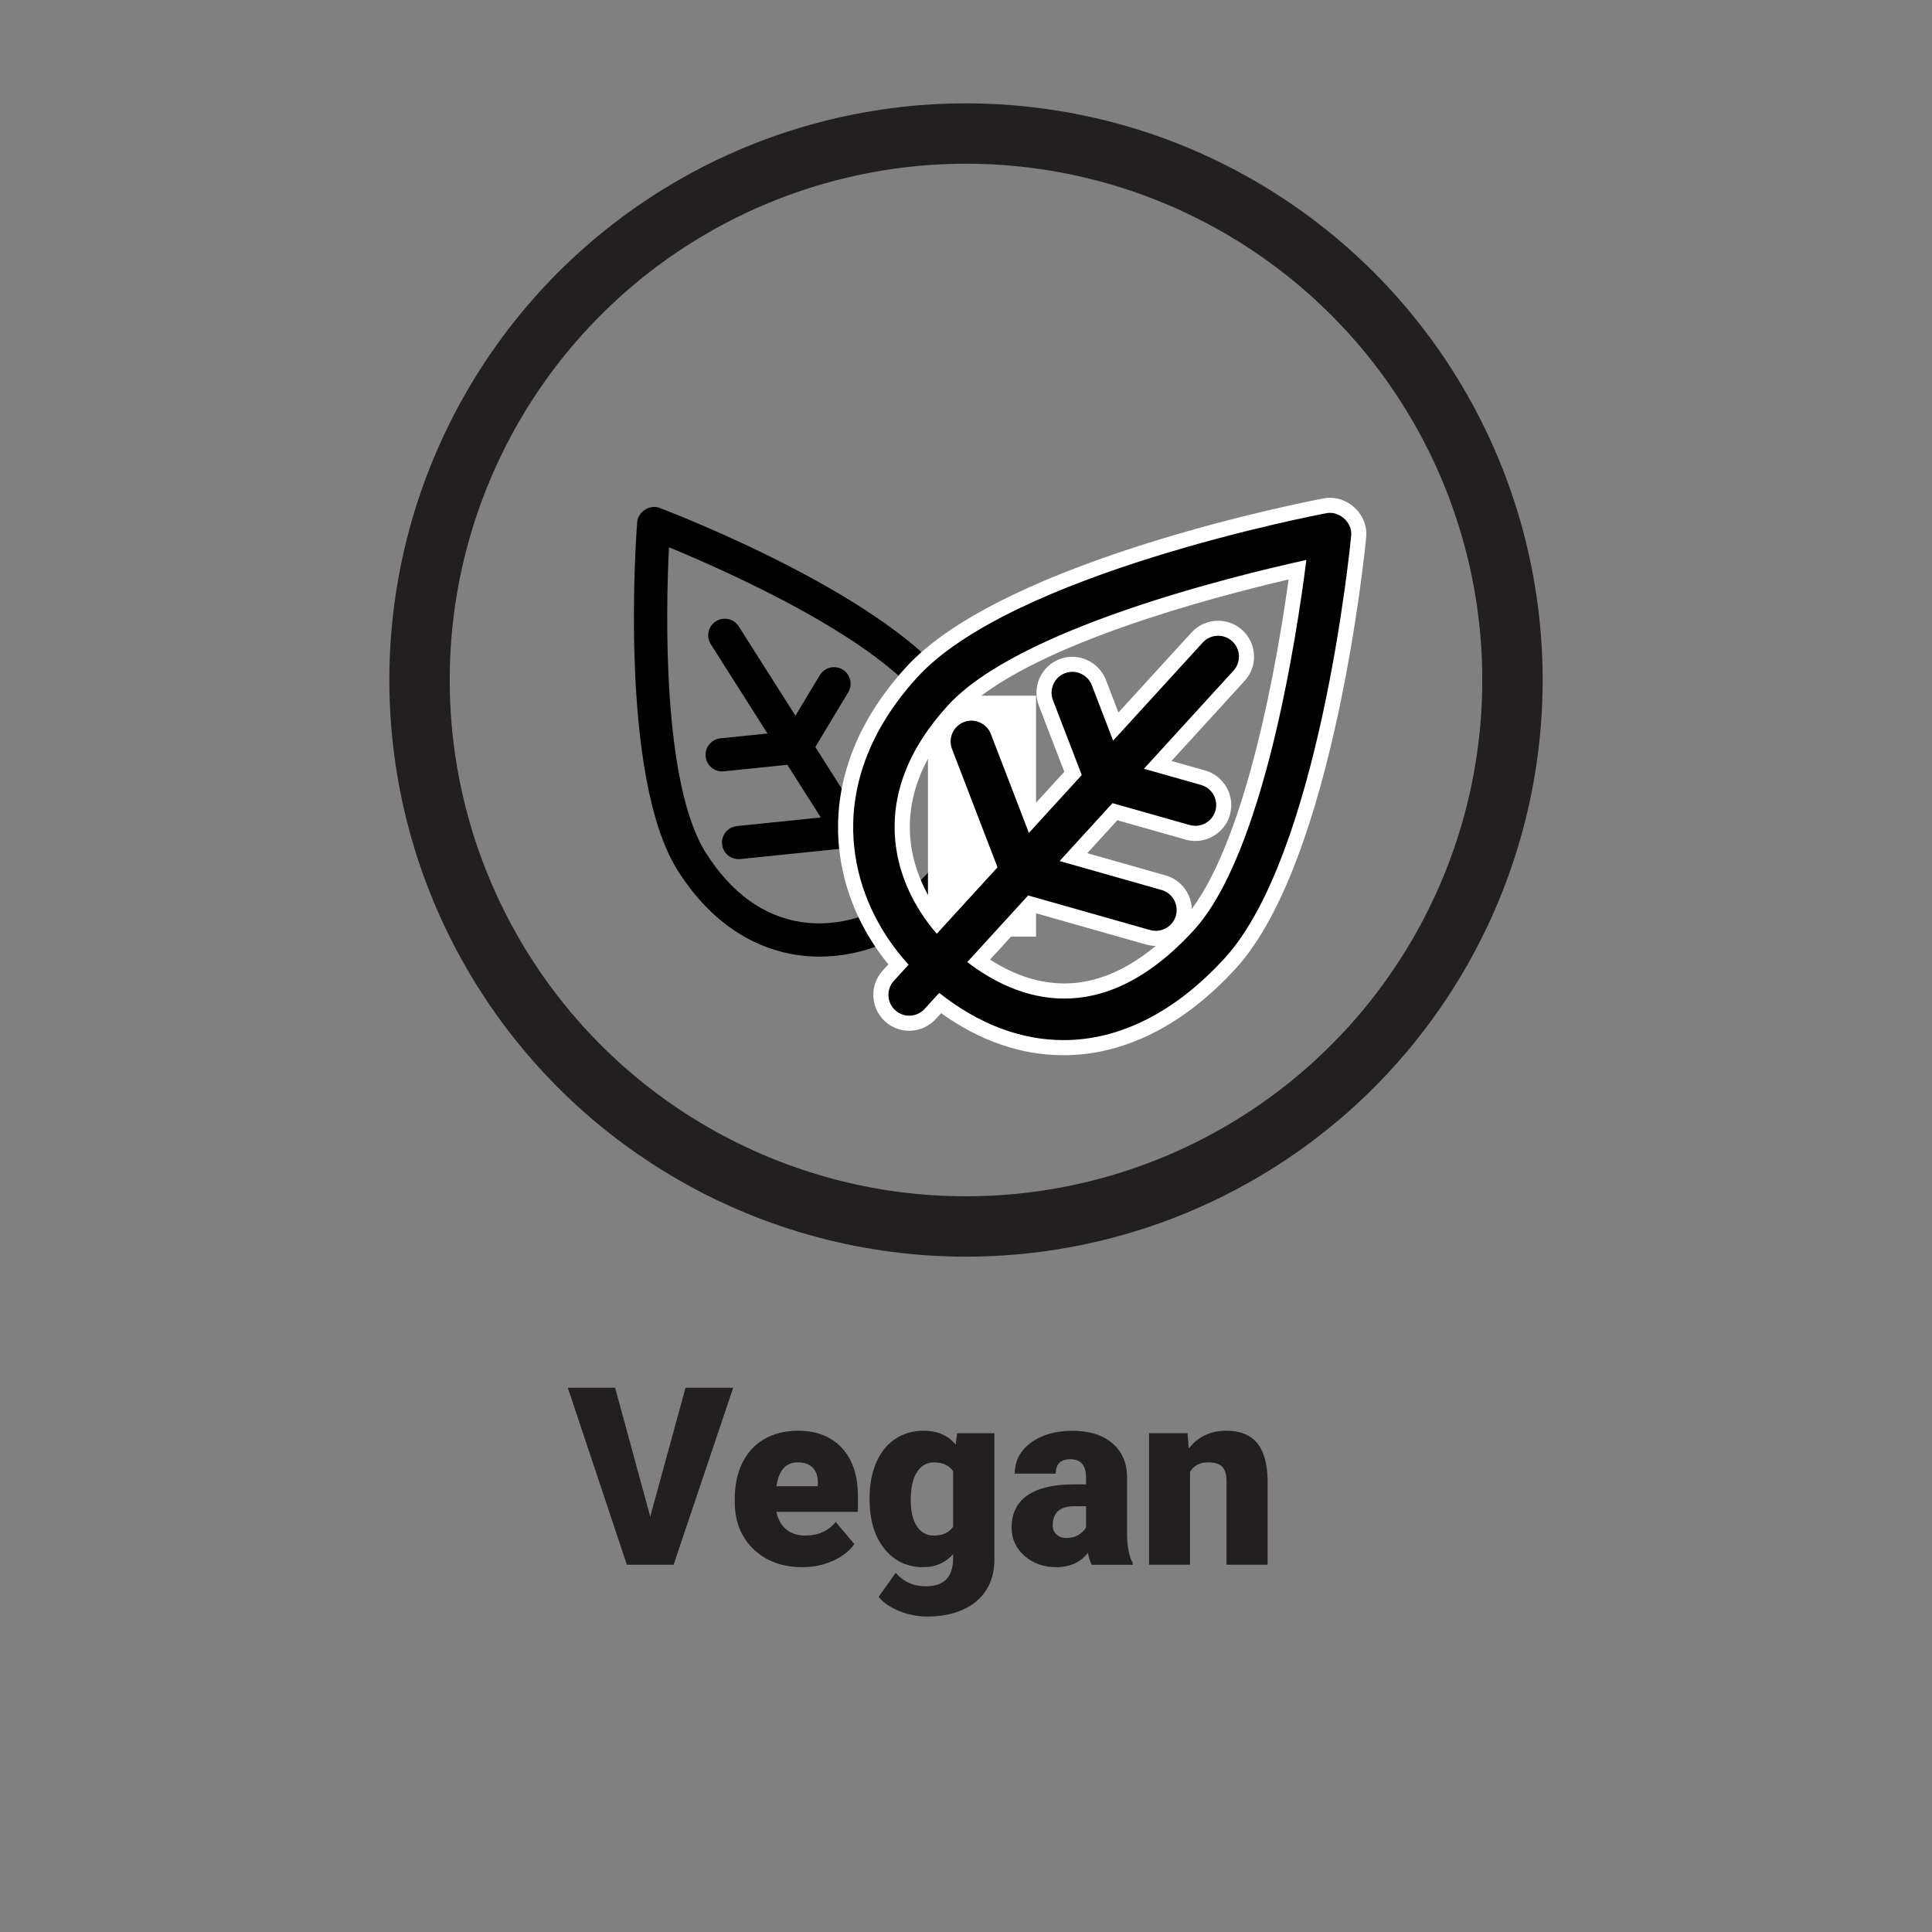 <?xml version="1.0" encoding="UTF-8"?>
<svg id="Layer_1" data-name="Layer 1" xmlns="http://www.w3.org/2000/svg" viewBox="0 0 512 512">
  <rect x="0" y="0" width="512" height="512" fill="#808080" stroke="none"/>
  <defs>
    <style>
      .cls-1 {
        fill: #010101;
      }

      .cls-2 {
        fill: #231f20;
      }

      .cls-3 {
        stroke: #fff;
        stroke-width: 4px;
      }

      .cls-3, .cls-4 {
        fill: #fff;
      }

      .cls-3, .cls-5 {
        stroke-miterlimit: 10;
      }

      .cls-5 {
        fill: none;
        stroke: #231f20;
        stroke-width: 16px;
      }
    </style>
  </defs>
  <g>
    <path class="cls-2" d="M172.32,401.92l9.35-34.16h12.63l-15.79,46.92h-12.38l-15.66-46.92h12.54l9.31,34.16Z"/>
    <path class="cls-2" d="M212.67,415.32c-5.35,0-9.68-1.6-12.99-4.79s-4.96-7.34-4.96-12.46v-.9c0-3.57.66-6.71,1.98-9.44,1.32-2.73,3.25-4.84,5.78-6.33,2.53-1.49,5.54-2.24,9.02-2.24,4.9,0,8.77,1.52,11.6,4.56,2.84,3.04,4.25,7.28,4.25,12.71v4.22h-21.59c.39,1.96,1.24,3.49,2.55,4.61,1.31,1.12,3.01,1.68,5.09,1.68,3.44,0,6.12-1.2,8.06-3.61l4.96,5.87c-1.35,1.87-3.27,3.36-5.75,4.46-2.48,1.11-5.15,1.66-8.01,1.66ZM211.44,387.54c-3.18,0-5.07,2.11-5.67,6.32h10.96v-.84c.04-1.74-.4-3.09-1.32-4.04-.92-.96-2.25-1.43-3.96-1.43Z"/>
    <path class="cls-2" d="M230.45,396.99c0-3.52.58-6.64,1.74-9.35s2.83-4.8,5-6.27c2.17-1.47,4.69-2.21,7.57-2.21,3.63,0,6.47,1.22,8.51,3.67l.39-3.03h9.86v33.55c0,3.07-.71,5.74-2.14,8.01-1.43,2.27-3.5,4.01-6.2,5.22-2.71,1.21-5.84,1.82-9.41,1.82-2.56,0-5.03-.48-7.43-1.45-2.4-.97-4.23-2.22-5.5-3.77l4.54-6.38c2.02,2.38,4.68,3.58,7.99,3.58,4.81,0,7.22-2.47,7.22-7.41v-1.1c-2.08,2.3-4.72,3.45-7.9,3.45-4.25,0-7.69-1.63-10.31-4.88-2.62-3.25-3.93-7.61-3.93-13.07v-.39ZM241.35,397.66c0,2.86.54,5.12,1.61,6.78,1.07,1.67,2.58,2.5,4.51,2.5,2.34,0,4.05-.78,5.12-2.35v-14.66c-1.05-1.59-2.74-2.38-5.06-2.38-1.93,0-3.45.87-4.54,2.59-1.1,1.73-1.64,4.24-1.64,7.52Z"/>
    <path class="cls-2" d="M289.33,414.68c-.39-.71-.73-1.75-1.03-3.13-2,2.51-4.79,3.77-8.38,3.77-3.29,0-6.08-.99-8.38-2.98-2.3-1.99-3.45-4.48-3.45-7.49,0-3.78,1.4-6.64,4.19-8.57,2.79-1.93,6.85-2.9,12.18-2.9h3.35v-1.85c0-3.22-1.39-4.82-4.16-4.82-2.58,0-3.87,1.27-3.87,3.82h-10.86c0-3.37,1.43-6.1,4.3-8.21,2.87-2.1,6.53-3.15,10.97-3.15s7.96,1.08,10.54,3.25c2.58,2.17,3.9,5.15,3.96,8.93v15.44c.04,3.2.54,5.65,1.48,7.35v.55h-10.86ZM282.53,407.59c1.35,0,2.48-.29,3.37-.87.89-.58,1.53-1.24,1.92-1.97v-5.58h-3.16c-3.78,0-5.67,1.7-5.67,5.09,0,.99.33,1.79,1,2.4s1.51.92,2.55.92Z"/>
    <path class="cls-2" d="M314.69,379.81l.35,4.09c2.41-3.16,5.72-4.74,9.96-4.74,3.63,0,6.34,1.08,8.14,3.25,1.79,2.17,2.72,5.44,2.79,9.8v22.46h-10.89v-22.01c0-1.76-.35-3.06-1.06-3.88-.71-.83-2-1.24-3.87-1.24-2.13,0-3.71.84-4.74,2.51v24.62h-10.86v-34.87h10.18Z"/>
  </g>
  <g>
    <circle class="cls-5" cx="256" cy="180.21" r="144.82"/>
    <g id="organic">
      <path class="cls-1" d="M253.82,183.7c-15.85-24.98-76.46-48.13-79.03-49.1-2.58-.98-5.72,1.01-5.93,3.77-.22,2.74-5.06,67.44,10.8,92.41,10.1,15.92,22.54,20.88,31.19,22.24,8.97,1.41,18.35-.22,26.84-4.59l2.46,3.88c1.3,2.05,4.01,2.66,6.06,1.35s2.66-4.01,1.35-6.06l-2.45-3.86c20.02-14.81,23.36-36.96,8.71-60.05ZM240.39,236.3l-10.2-16.08,13.79-22.92c1.25-2.08.58-4.78-1.5-6.03-2.08-1.25-4.77-.57-6.03,1.5l-11.52,19.16-8.86-13.96,8.72-14.51c1.25-2.08.58-4.78-1.5-6.03-2.08-1.25-4.78-.57-6.03,1.5l-6.46,10.74-15.02-23.66c-1.3-2.05-4.01-2.66-6.06-1.35s-2.66,4.01-1.35,6.06l15.02,23.67-12.47,1.28c-2.41.25-4.17,2.4-3.92,4.82.25,2.41,2.4,4.17,4.82,3.92l16.84-1.73,8.86,13.96-22.24,2.28c-2.41.25-4.17,2.4-3.92,4.82.25,2.41,2.4,4.17,4.82,3.92l26.61-2.73,10.16,16.01c-6.62,3.21-13.96,4.46-20.72,3.39-9.98-1.57-18.44-7.72-25.14-18.27-11.69-18.42-10.62-64.51-9.81-81.03,15.29,6.3,57.45,24.94,69.15,43.36,15.62,24.61,4.45,39.91-6.01,47.9Z"/>
    </g>
    <rect class="cls-3" x="247.92" y="186.37" width="24.64" height="59.84"/>
    <g id="organic-2" data-name="organic">
      <g>
        <path class="cls-1" d="M281.84,277.63c-11.29,0-22.28-3.97-32.71-11.8l-2.63,2.88c-1.42,1.56-3.45,2.45-5.55,2.45-1.88,0-3.68-.7-5.07-1.97-1.48-1.36-2.35-3.21-2.44-5.21-.09-2,.61-3.93,1.96-5.41l2.68-2.94c-7.74-8.98-12.47-19.59-13.7-30.79-1.24-11.34.73-28.65,17.21-46.7,25.54-27.96,106.17-43.47,109.59-44.12.42-.08.85-.12,1.28-.12,2.09,0,4.15.94,5.64,2.59,1.44,1.59,2.15,3.65,1.95,5.65-.33,3.46-8.48,85.15-34.03,113.12-13.36,14.63-28.65,22.37-44.19,22.37h0ZM259.34,254.66c7.46,5.29,15.1,7.96,22.73,7.96,11.21,0,22.27-5.88,32.87-17.49,17.47-19.13,26.21-73.73,28.94-94.17-20.12,4.57-73.71,18.22-91.17,37.33-10.19,11.15-14.68,22.9-13.37,34.93.8,7.36,3.99,14.8,9.02,21.18l13.68-14.98-11.62-30.21c-.72-1.87-.67-3.92.15-5.75.82-1.83,2.3-3.24,4.17-3.96.87-.33,1.77-.5,2.69-.5,3.08,0,5.9,1.94,7.02,4.82l8.92,23.2,10.99-12.03-7.19-18.7c-.72-1.88-.67-3.92.15-5.75.82-1.83,2.3-3.24,4.17-3.96.87-.33,1.77-.5,2.69-.5,3.08,0,5.91,1.93,7.02,4.81l4.49,11.68,21.57-23.61c1.42-1.56,3.45-2.45,5.55-2.45,1.88,0,3.68.7,5.07,1.97,3.06,2.79,3.28,7.56.48,10.62l-21.56,23.61,12.03,3.41c3.98,1.14,6.31,5.3,5.18,9.28-.91,3.22-3.89,5.47-7.23,5.47-.69,0-1.38-.1-2.05-.29l-19.27-5.46-10.99,12.03,23.9,6.78c3.98,1.15,6.3,5.31,5.18,9.28-.91,3.22-3.89,5.47-7.23,5.47-.69,0-1.38-.1-2.05-.29l-31.14-8.83-13.8,15.11Z"/>
        <path class="cls-4" d="M352.47,135.91c3.08,0,5.92,2.89,5.61,6.04-.33,3.44-8.45,84.53-33.52,111.97-13.19,14.45-27.94,21.72-42.72,21.72-11.18,0-22.38-4.16-32.94-12.51l-3.87,4.24c-1.09,1.19-2.58,1.8-4.07,1.8-1.33,0-2.66-.48-3.72-1.45-2.25-2.06-2.41-5.54-.35-7.8l3.9-4.27c-8.09-8.85-13.16-19.69-14.4-31.03-1.2-10.94.73-27.65,16.7-45.13,25.06-27.44,105.08-42.86,108.48-43.5.3-.06.61-.09.91-.09M248.28,247.44l16.07-17.59-12.06-31.37c-1.09-2.84.33-6.04,3.17-7.13.65-.25,1.32-.37,1.97-.37,2.22,0,4.31,1.35,5.16,3.54l10.08,26.21,14.01-15.34-7.64-19.85c-1.09-2.84.33-6.04,3.17-7.13.65-.25,1.32-.37,1.97-.37,2.22,0,4.31,1.35,5.16,3.54l5.65,14.7,23.75-26c1.09-1.19,2.58-1.8,4.08-1.8,1.33,0,2.66.48,3.72,1.45,2.25,2.06,2.41,5.54.35,7.8l-23.74,26,15.15,4.29c2.92.84,4.63,3.88,3.8,6.81-.69,2.43-2.9,4.02-5.31,4.02-.5,0-1.01-.07-1.51-.21l-20.46-5.8-14.01,15.34,27.01,7.67c2.93.84,4.63,3.88,3.8,6.81-.69,2.43-2.9,4.02-5.31,4.02-.5,0-1.01-.07-1.51-.21l-32.33-9.17-16.13,17.66c6.57,5.03,15.41,9.67,25.7,9.67s22.01-4.63,34.35-18.14c18.48-20.24,27.21-77.49,29.81-98.1-20.29,4.46-76.52,18.32-95,38.56-10.59,11.6-15.26,23.87-13.88,36.49.93,8.54,4.86,17.03,10.93,24M352.47,131.91h0c-.56,0-1.12.05-1.66.16-3.44.65-84.7,16.28-110.68,44.73-16.98,18.6-19.01,36.51-17.73,48.27,1.21,11.04,5.7,21.52,13.03,30.51l-1.5,1.64c-1.72,1.88-2.6,4.31-2.48,6.85.11,2.54,1.21,4.88,3.09,6.6,1.76,1.61,4.04,2.49,6.42,2.49,2.67,0,5.23-1.13,7.03-3.1l1.42-1.55c10.35,7.39,21.24,11.13,32.44,11.13,16.13,0,31.92-7.96,45.67-23.02,25.99-28.45,34.21-110.79,34.54-114.28.25-2.56-.65-5.18-2.46-7.18-1.87-2.06-4.47-3.24-7.12-3.24h0ZM256.86,187c18.49-16.53,63.99-28.62,84.64-33.44-2.93,21.01-10.86,67.41-25.66,87.32-.13-4.03-2.83-7.71-6.9-8.88l-20.8-5.9,7.97-8.73,18.08,5.13c.85.24,1.72.36,2.6.36,4.23,0,8-2.85,9.15-6.92,1.42-5.04-1.52-10.31-6.55-11.75l-8.93-2.53,19.38-21.22c1.72-1.88,2.6-4.31,2.48-6.85-.11-2.54-1.21-4.88-3.09-6.6-1.76-1.61-4.04-2.49-6.42-2.49-2.67,0-5.23,1.13-7.03,3.1l-19.38,21.22-3.33-8.66c-1.42-3.65-4.99-6.1-8.89-6.1-1.16,0-2.31.21-3.4.63-2.38.91-4.25,2.7-5.29,5.02-1.03,2.32-1.1,4.91-.19,7.28l6.75,17.54-7.97,8.73-7.76-20.17c-1.42-3.66-4.99-6.1-8.89-6.1-.19,0-.38,0-.57.02h0ZM248.5,241.26c-3.98-5.63-6.5-11.98-7.18-18.26-.94-8.63,1.29-17.14,6.66-25.41.09.78.28,1.56.57,2.32l11.18,29.06-11.22,12.29h0ZM262.38,254.3l11.4-12.49,29.95,8.5c.84.24,1.7.36,2.56.36-7.95,6.61-16.07,9.95-24.23,9.95-6.57,0-13.18-2.12-19.69-6.32h0Z"/>
      </g>
    </g>
  </g>
</svg>